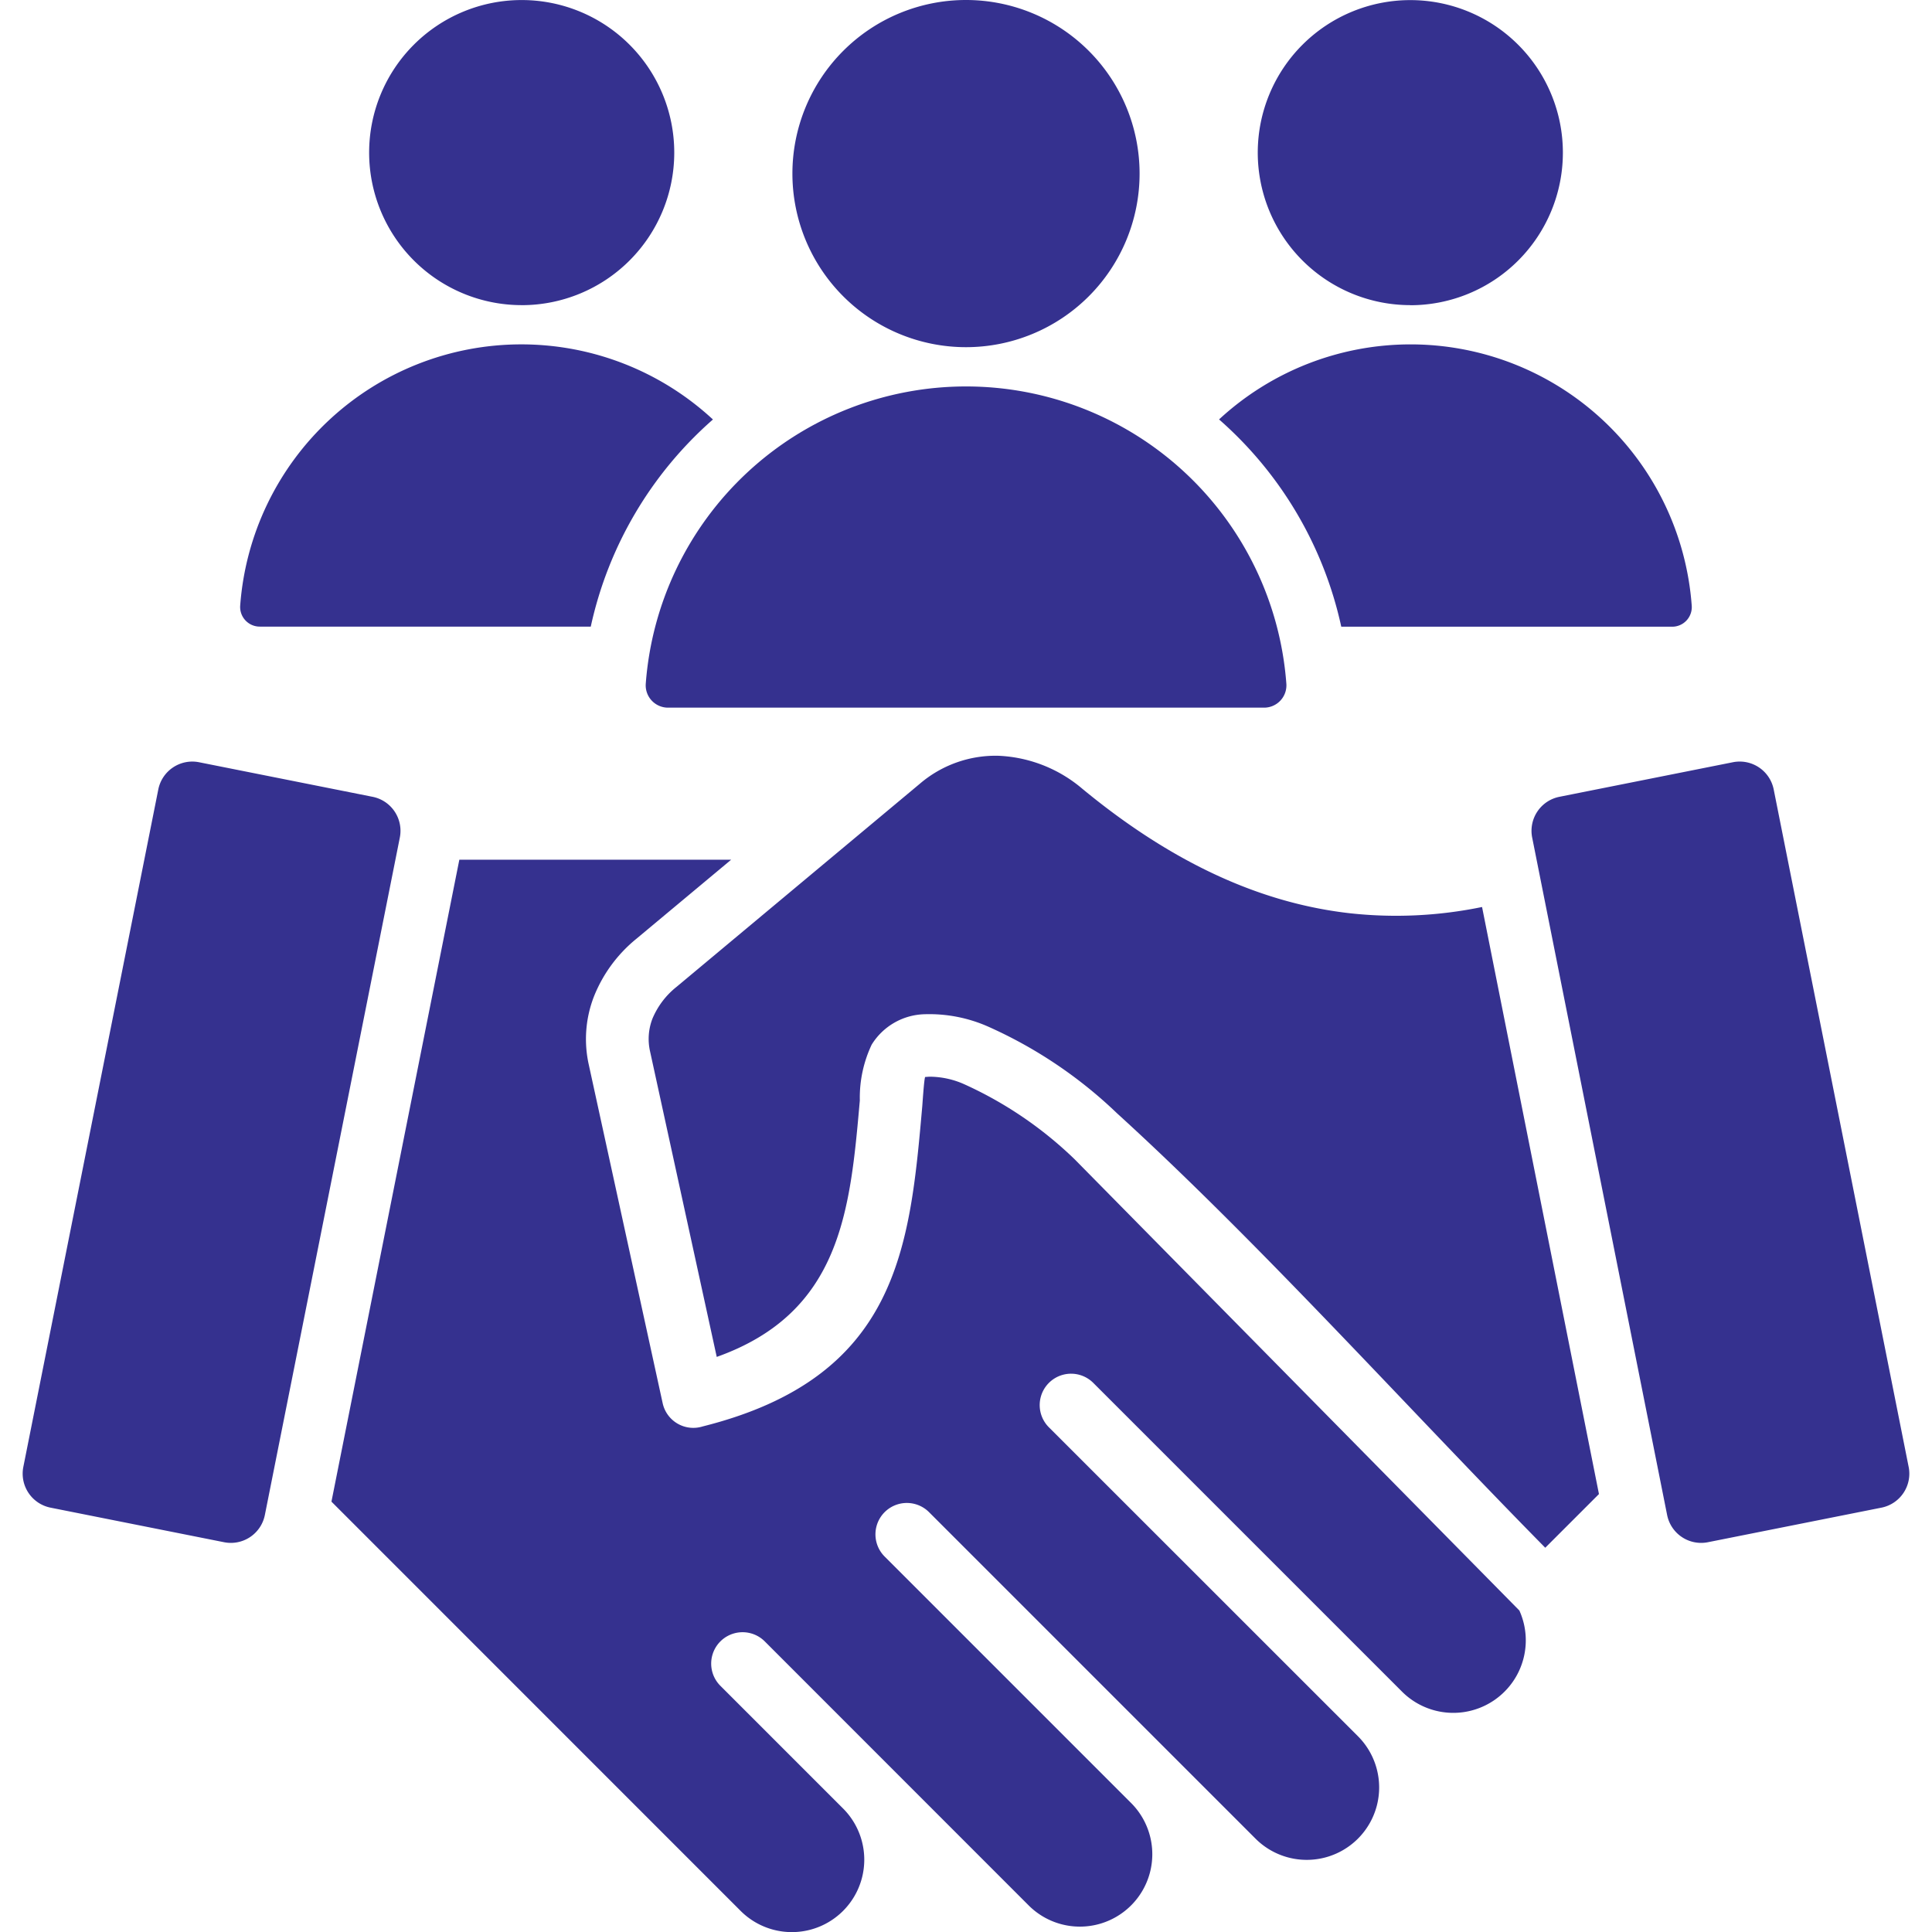 <svg xmlns="http://www.w3.org/2000/svg" xmlns:xlink="http://www.w3.org/1999/xlink" width="130.564" height="130.564" viewBox="0 0 130.564 130.564">
  <defs>
    <clipPath id="clip-path">
      <rect id="사각형_463" data-name="사각형 463" width="130.564" height="130.564" transform="translate(0 911.995)" fill="#35318f" stroke="#707070" stroke-width="1"/>
    </clipPath>
  </defs>
  <g id="s4-ico-03" transform="translate(0 -911.995)" clip-path="url(#clip-path)">
    <path id="ico-03" d="M104.879,111.163a4.9,4.9,0,0,1-7.912,5.5L76.085,95.781a2.119,2.119,0,0,0-3,3L93.97,119.659a4.894,4.894,0,0,1-6.921,6.922L64.985,104.516a2.119,2.119,0,0,0-3,3l16.655,16.655a4.894,4.894,0,0,1-6.922,6.921L53.884,113.251a2.119,2.119,0,0,0-3,3l8.291,8.291a4.894,4.894,0,0,1-6.922,6.921L24.6,103.805l8.643-43.382H51.614L45.2,65.774a9.6,9.6,0,0,0-2.848,3.862,7.947,7.947,0,0,0-.362,4.637l4.993,22.877a2.12,2.12,0,0,0,2.708,1.572C62.914,95.405,63.689,86.616,64.53,77.054c.01-.112.122-1.83.192-1.946l.279-.02a5.784,5.784,0,0,1,2.4.526,26.312,26.312,0,0,1,7.435,5.066ZM93.431,64.043c-5.562-.629-11.564-3.033-18.078-8.406A9.363,9.363,0,0,0,69.676,53.4a7.869,7.869,0,0,0-5.3,1.88L47.919,69.019a5.412,5.412,0,0,0-1.623,2.14,3.8,3.8,0,0,0-.164,2.219l4.506,20.647c8.407-3,9.014-9.887,9.67-17.335a8.374,8.374,0,0,1,.8-3.767,4.333,4.333,0,0,1,3.59-2.057,9.826,9.826,0,0,1,4.253.824,30.486,30.486,0,0,1,8.737,5.87c9.562,8.7,19.7,19.988,28.941,29.361l3.629-3.628-7.9-39.673a28.727,28.727,0,0,1-8.927.423Zm37.757,37.419L122.066,55.67a2.343,2.343,0,0,0-2.748-1.835l-11.739,2.339a2.343,2.343,0,0,0-1.835,2.748l9.122,45.792a2.343,2.343,0,0,0,2.748,1.835l11.739-2.338A2.343,2.343,0,0,0,131.189,101.463ZM27.387,56.174,15.648,53.836A2.343,2.343,0,0,0,12.9,55.67L3.777,101.463a2.343,2.343,0,0,0,1.835,2.748l11.739,2.338a2.343,2.343,0,0,0,2.748-1.835l9.123-45.792a2.343,2.343,0,0,0-1.835-2.748Zm-7.625-11.5H42.124a25.959,25.959,0,0,1,8.257-14A19.051,19.051,0,0,0,18.434,43.241a1.325,1.325,0,0,0,1.327,1.43Zm17.7-21.726A10.31,10.31,0,1,0,27.147,12.635,10.311,10.311,0,0,0,37.458,22.946Zm9.89,27.2h40.27a1.508,1.508,0,0,0,1.51-1.627,21.706,21.706,0,0,0-43.29,0,1.508,1.508,0,0,0,1.51,1.627Zm45.494-5.47H115.2a1.325,1.325,0,0,0,1.327-1.43A19.051,19.051,0,0,0,84.585,30.67,25.959,25.959,0,0,1,92.842,44.671Zm4.666-21.726A10.31,10.31,0,1,0,87.2,12.635,10.31,10.31,0,0,0,97.508,22.946ZM67.483,25.787A11.731,11.731,0,1,0,55.752,14.056,11.731,11.731,0,0,0,67.483,25.787Z" transform="translate(-2.201 909.67)" fill="#35318f"/>
  </g>
</svg>
